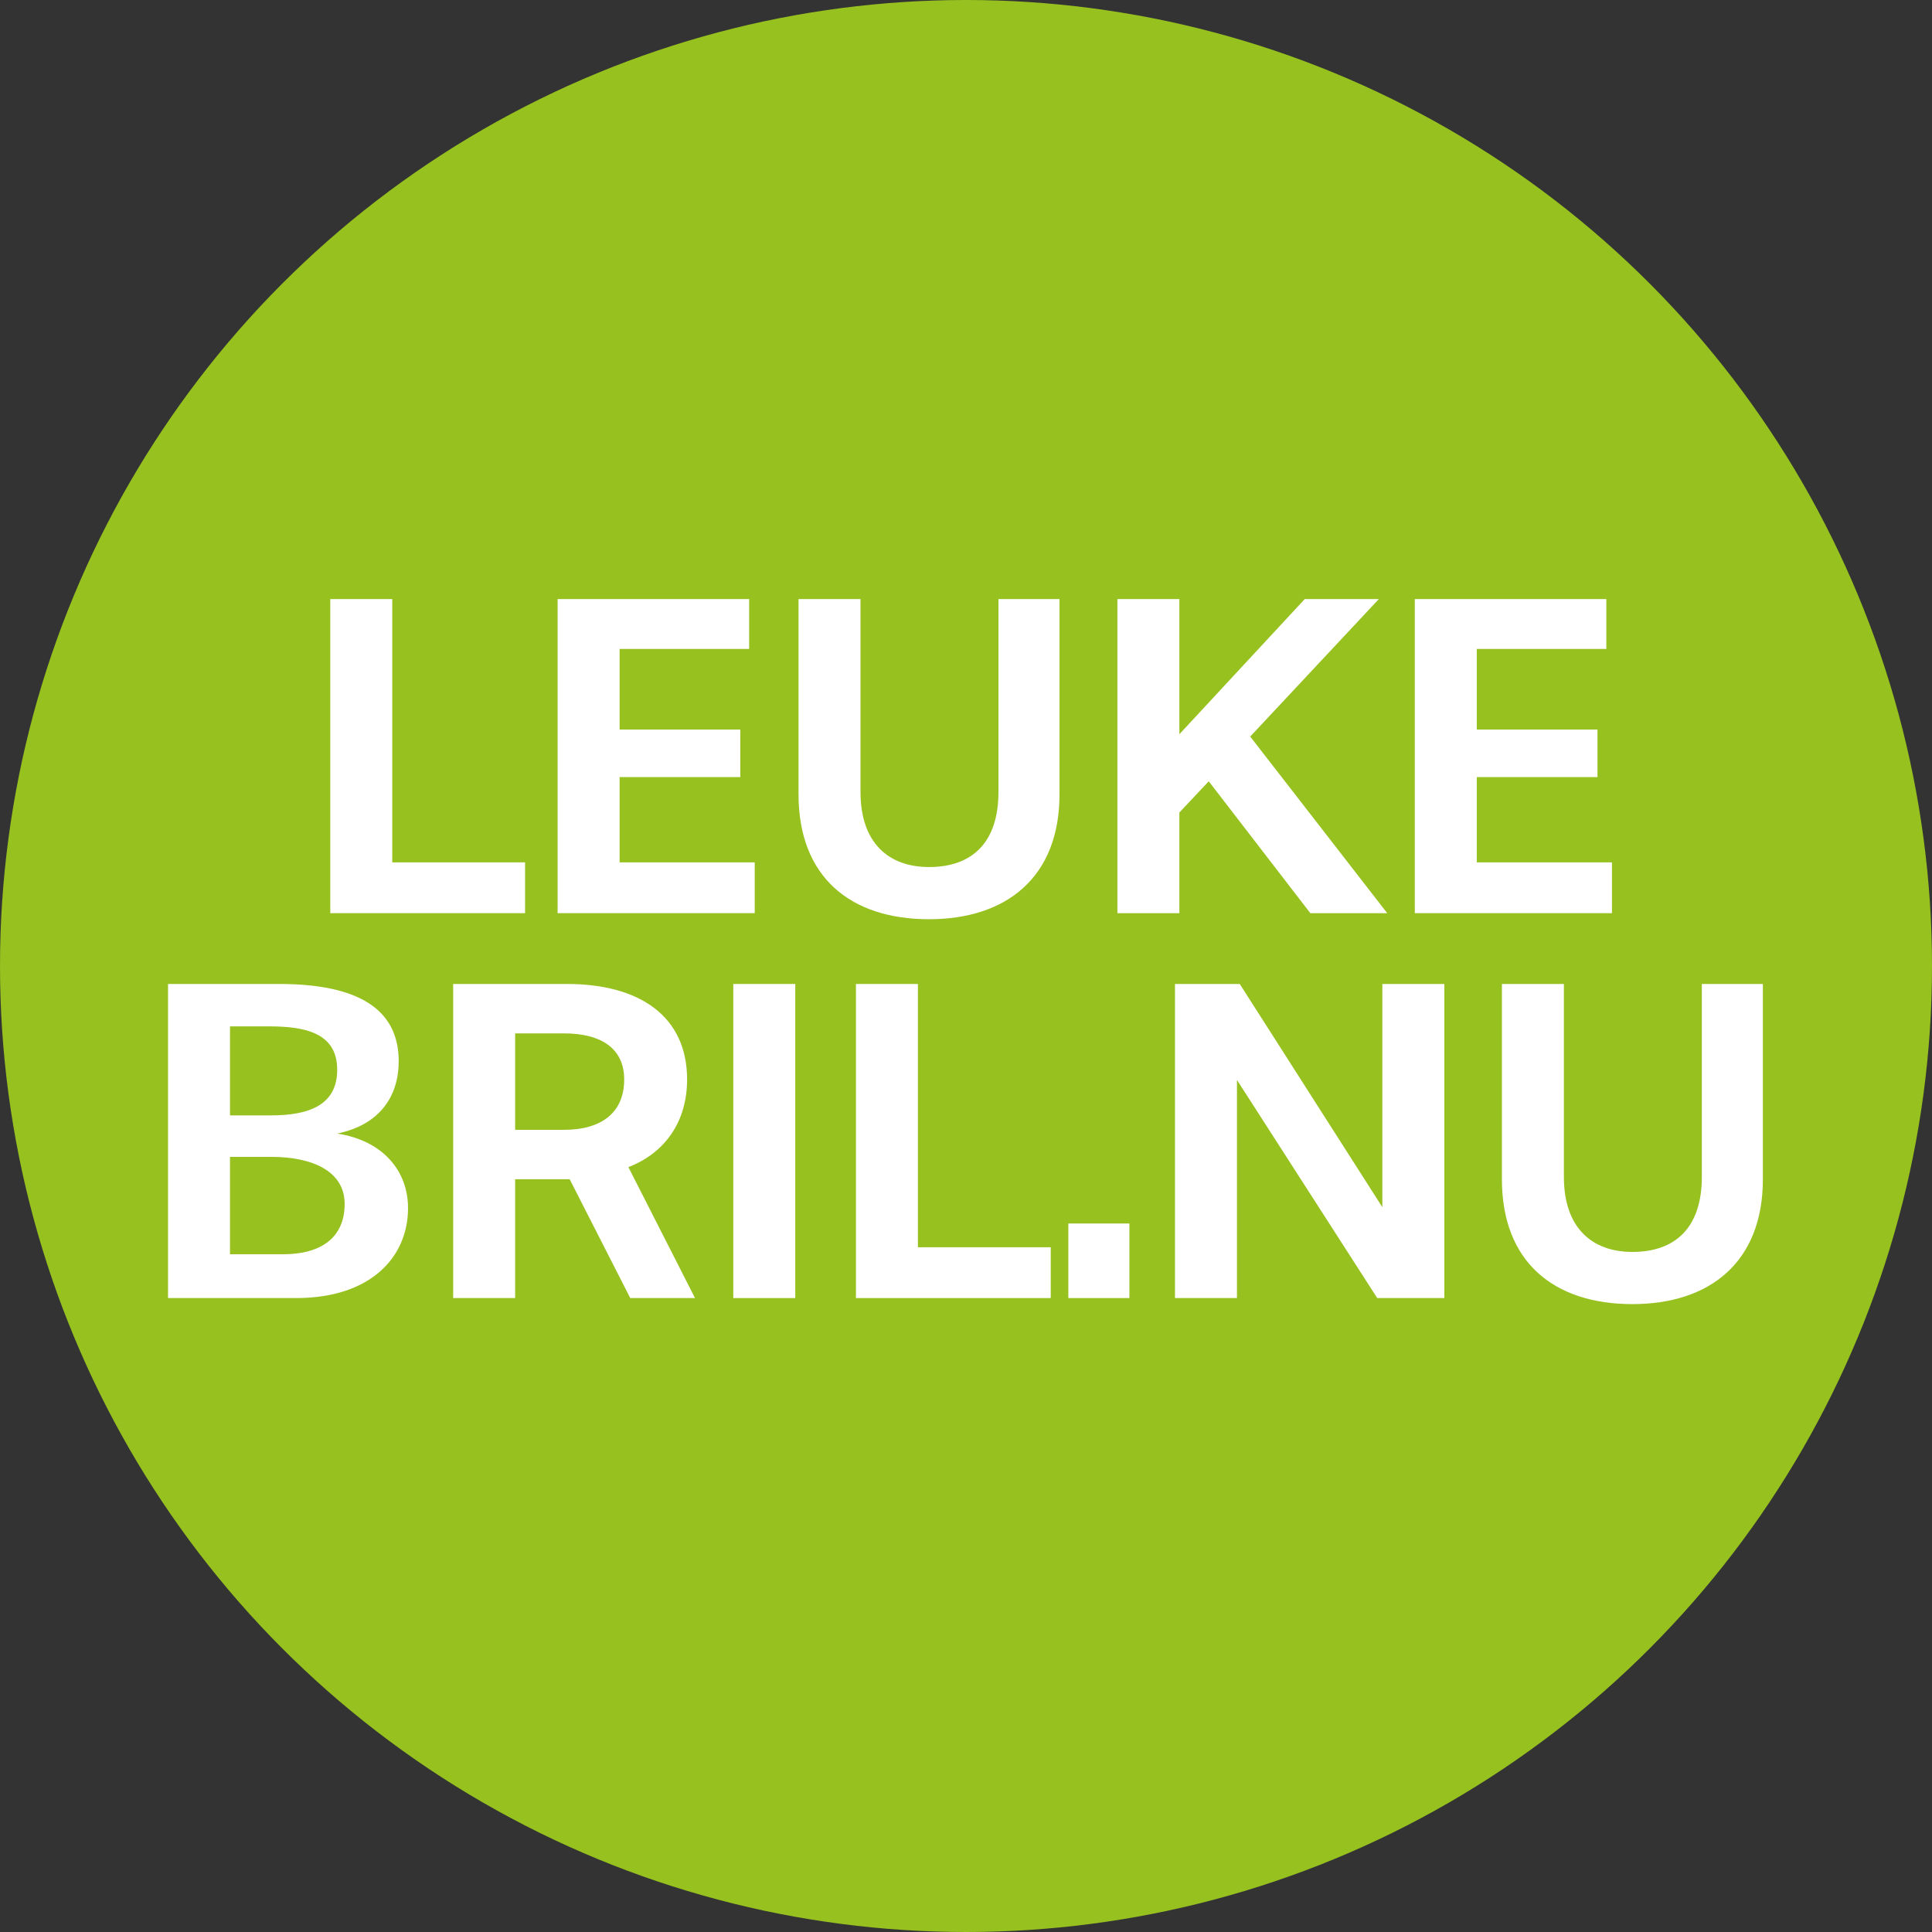 <svg width="512" height="512" viewBox="0 0 512 512" fill="none" xmlns="http://www.w3.org/2000/svg">
<rect x="0" y="0" width="512" height="512" fill="#333333" stroke="none"/>
<circle cx="256" cy="256" r="256" fill="#96C11F"/>
<path d="M451.003 311.89V260.761H467.181V312.507C467.181 334.49 453.102 345.605 432.601 345.605C411.853 345.605 398.021 334.49 398.021 312.507V260.761H414.447V311.89C414.447 325.351 421.857 331.773 432.601 331.773C443.963 331.773 451.003 325.351 451.003 311.89Z" fill="white"/>
<path d="M382.764 344H364.98L327.807 286.202V344H311.381V260.761H328.548L366.339 319.917V260.761H382.764V344Z" fill="white"/>
<path d="M299.304 344H283.125V324.24H299.304V344Z" fill="white"/>
<path d="M278.455 344H226.832V260.761H243.258V330.538H278.455V344Z" fill="white"/>
<path d="M210.752 344H194.327V260.761H210.752V344Z" fill="white"/>
<path d="M184.188 344H167.022L150.967 312.507H136.517V344H120.092V260.761H150.226C169.615 260.761 182.089 269.406 182.089 286.078C182.089 297.317 176.161 305.591 166.528 309.296L184.188 344ZM136.517 299.416H149.485C159.241 299.416 165.416 294.97 165.416 286.078C165.416 278.051 159.612 273.852 149.361 273.852H136.517V299.416Z" fill="white"/>
<path d="M78.492 344H44.53V260.761H73.923C94.547 260.761 105.662 267.183 105.662 281.262C105.662 290.277 100.846 298.058 89.36 300.404C101.463 302.257 108.132 310.284 108.132 320.164C108.132 333.132 98.252 344 78.492 344ZM60.955 332.391H75.034C85.285 332.391 91.336 327.821 91.336 319.053C91.336 310.531 83.062 306.579 71.823 306.579H60.955V332.391ZM60.955 295.588H71.823C82.074 295.588 89.36 292.747 89.36 283.485C89.36 273.728 80.839 271.999 71.329 271.999H60.955V295.588Z" fill="white"/>
<path d="M427.181 242H374.94V158.761H425.699V171.975H391.366V193.341H423.352V205.938H391.366V228.538H427.181V242Z" fill="white"/>
<path d="M367.629 242H347.252L320.329 207.049L312.548 215.324V242H296.123V158.761H312.548V194.576L345.77 158.761H365.406L331.32 195.193L367.629 242Z" fill="white"/>
<path d="M264.6 209.89V158.761H280.779V210.507C280.779 232.49 266.7 243.605 246.199 243.605C225.451 243.605 211.619 232.49 211.619 210.507V158.761H228.044V209.89C228.044 223.351 235.454 229.773 246.199 229.773C257.561 229.773 264.6 223.351 264.6 209.89Z" fill="white"/>
<path d="M200.013 242H147.773V158.761H198.531V171.975H164.198V193.341H196.185V205.938H164.198V228.538H200.013V242Z" fill="white"/>
<path d="M139.151 242H87.528V158.761H103.954V228.538H139.151V242Z" fill="white"/>
</svg>
